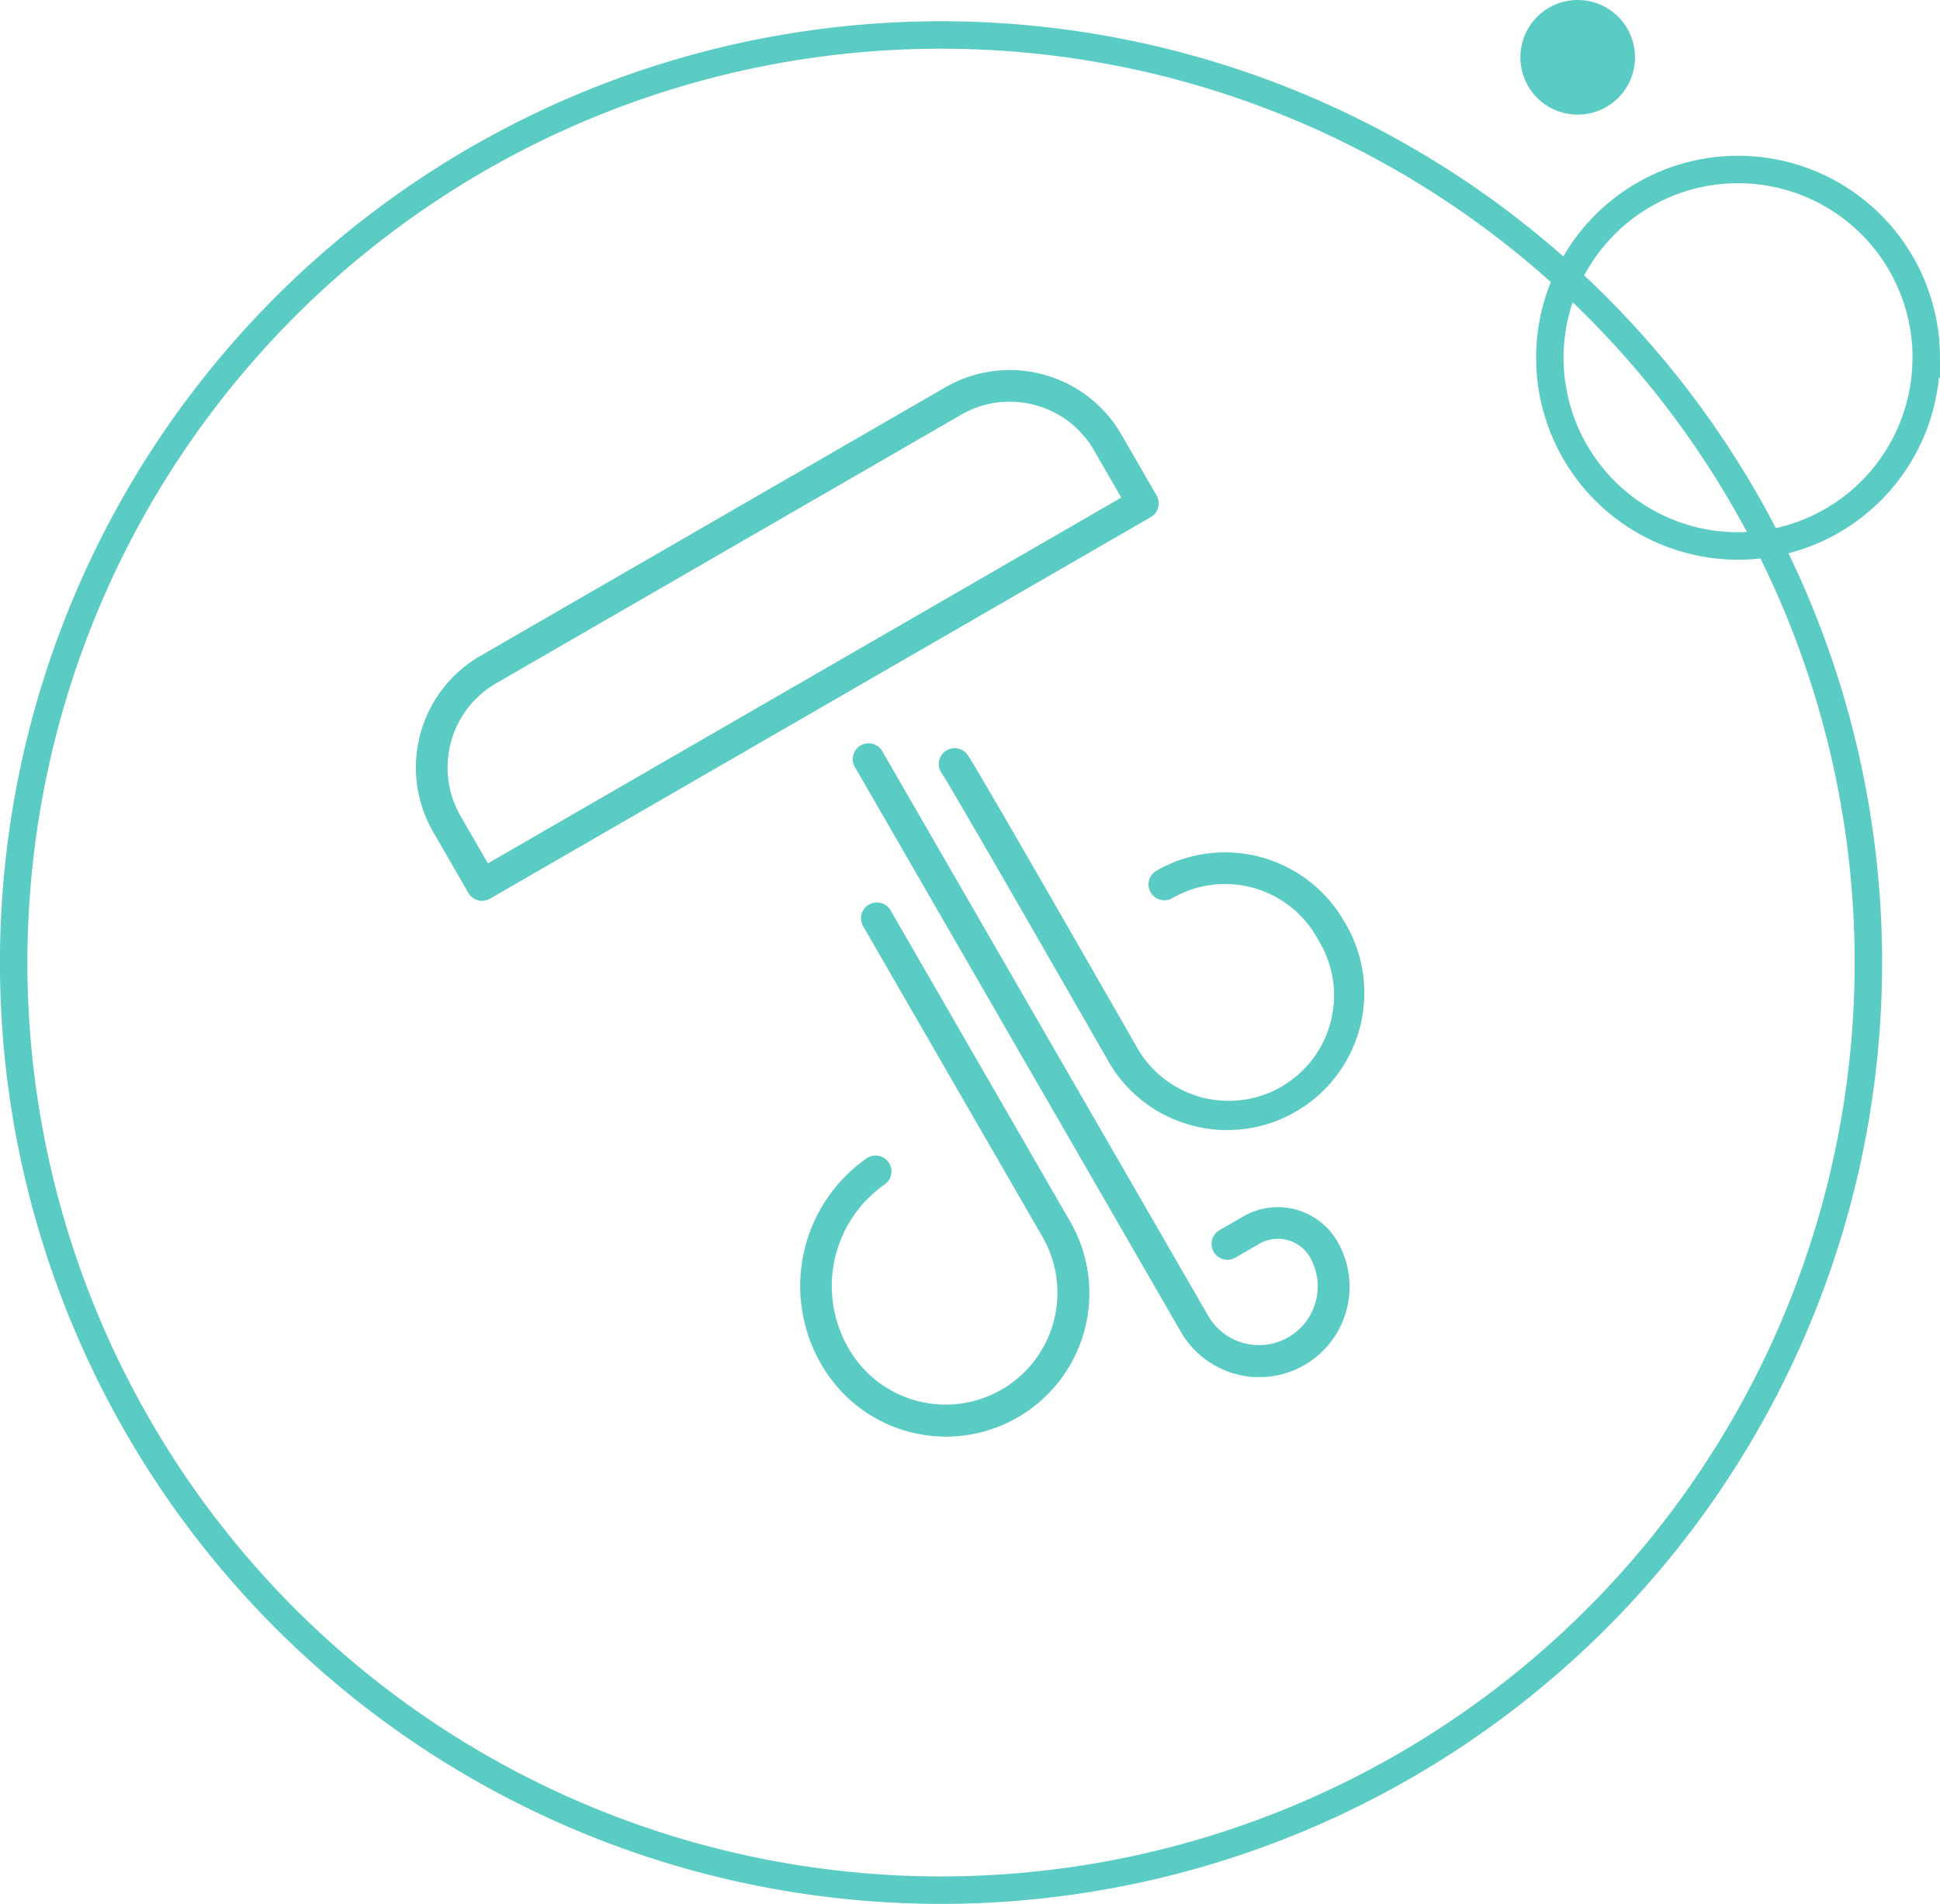<svg xmlns="http://www.w3.org/2000/svg" width="141.346" height="138.681" viewBox="0 0 141.346 138.681">
  <g id="Groupe_1937" data-name="Groupe 1937" transform="translate(-1755.654 -1603.502)">
    <g id="Groupe_1936" data-name="Groupe 1936" transform="translate(177)">
      <path id="Tracé_2256" data-name="Tracé 2256" d="M103.6,51.8A67.566,67.566,0,1,1,36.038-15.764,67.568,67.568,0,0,1,103.6,51.8Zm4.213-44.057A13.711,13.711,0,1,1,94.107-5.966,13.71,13.71,0,0,1,107.818,7.745Z" transform="translate(1611.182 1621.814)" fill="none" stroke="#5accc4" stroke-width="2"/>
      <path id="Tracé_1636" data-name="Tracé 1636" d="M6.4,3.2A4.175,4.175,0,1,1,2.227-.974,4.174,4.174,0,0,1,6.4,3.2" transform="translate(1691.378 1604.476)" fill="#5accc4"/>
    </g>
    <g id="Groupe_1934" data-name="Groupe 1934" transform="translate(1735 1674.301)">
      <g id="Groupe_1935" data-name="Groupe 1935" transform="translate(20.217 -71.301)">
        <g id="Groupe_1919" data-name="Groupe 1919" transform="translate(30.734 27.455)">
          <path id="Tracé_2329" data-name="Tracé 2329" d="M3.376,27.038a1.156,1.156,0,0,1-1-.575L-.19,22.016A9.381,9.381,0,0,1,3.246,9.2L37.134-10.369A9.392,9.392,0,0,1,49.953-6.933L52.52-2.486A1.15,1.15,0,0,1,52.1-.913L3.951,26.885a1.173,1.173,0,0,1-.575.153M41.814-9.318a7.022,7.022,0,0,0-3.526.945L4.4,11.194a7.082,7.082,0,0,0-2.591,9.669L3.8,24.311,49.946-2.333,47.957-5.782a7.084,7.084,0,0,0-6.143-3.536" transform="translate(1.451 11.625)" fill="#5accc4"/>
        </g>
        <g id="Groupe_1923" data-name="Groupe 1923" transform="translate(58.735 66.239)">
          <path id="Tracé_2333" data-name="Tracé 2333" d="M7.437,27.21a10.463,10.463,0,0,1-9.07-5.225l-.07-.123A11.353,11.353,0,0,1,1.643,6.941a1.153,1.153,0,0,1,1.314,1.9A9.035,9.035,0,0,0,.292,20.711l.07.123a8.148,8.148,0,0,0,14.112-8.149L1.393-9.968a1.156,1.156,0,0,1,.422-1.577,1.156,1.156,0,0,1,1.577.422L16.47,11.534A10.446,10.446,0,0,1,7.437,27.21" transform="translate(3.197 11.698)" fill="#5accc4"/>
        </g>
        <g id="Groupe_1925" data-name="Groupe 1925" transform="translate(62.57 54.643)">
          <path id="Tracé_2335" data-name="Tracé 2335" d="M20.719,32.288A6.593,6.593,0,0,1,15,29L-8.753-12.153a1.149,1.149,0,0,1,.422-1.573,1.149,1.149,0,0,1,1.573.422L17,27.845a4.278,4.278,0,0,0,7.41-4.277,2.7,2.7,0,0,0-3.7-.991l-1.746,1.008a1.154,1.154,0,0,1-1.154-2l1.746-1.008a5.016,5.016,0,0,1,6.848,1.836A6.589,6.589,0,0,1,24,31.407a6.52,6.52,0,0,1-3.279.881" transform="translate(8.908 13.882)" fill="#5accc4"/>
        </g>
        <g id="Groupe_1927" data-name="Groupe 1927" transform="translate(68.836 55.005)">
          <path id="Tracé_2337" data-name="Tracé 2337" d="M14.708,19.453a10.053,10.053,0,0,1-2.614-.349A9.908,9.908,0,0,1,6.03,14.431C-4.267-3.529-5.88-6.21-6.09-6.513a1.157,1.157,0,0,1,.2-1.6,1.156,1.156,0,0,1,1.623.176c.143.183.486.609,12.3,21.216A7.679,7.679,0,1,0,21.34,5.624L21.2,5.374a7.695,7.695,0,0,0-10.51-2.817,1.153,1.153,0,1,1-1.154-2,10.01,10.01,0,0,1,13.66,3.662l.146.249a9.979,9.979,0,0,1-3.655,13.636,9.9,9.9,0,0,1-4.976,1.344M-6.07-6.489h0Z" transform="translate(6.323 8.363)" fill="#5accc4"/>
        </g>
      </g>
    </g>
  </g>
</svg>
